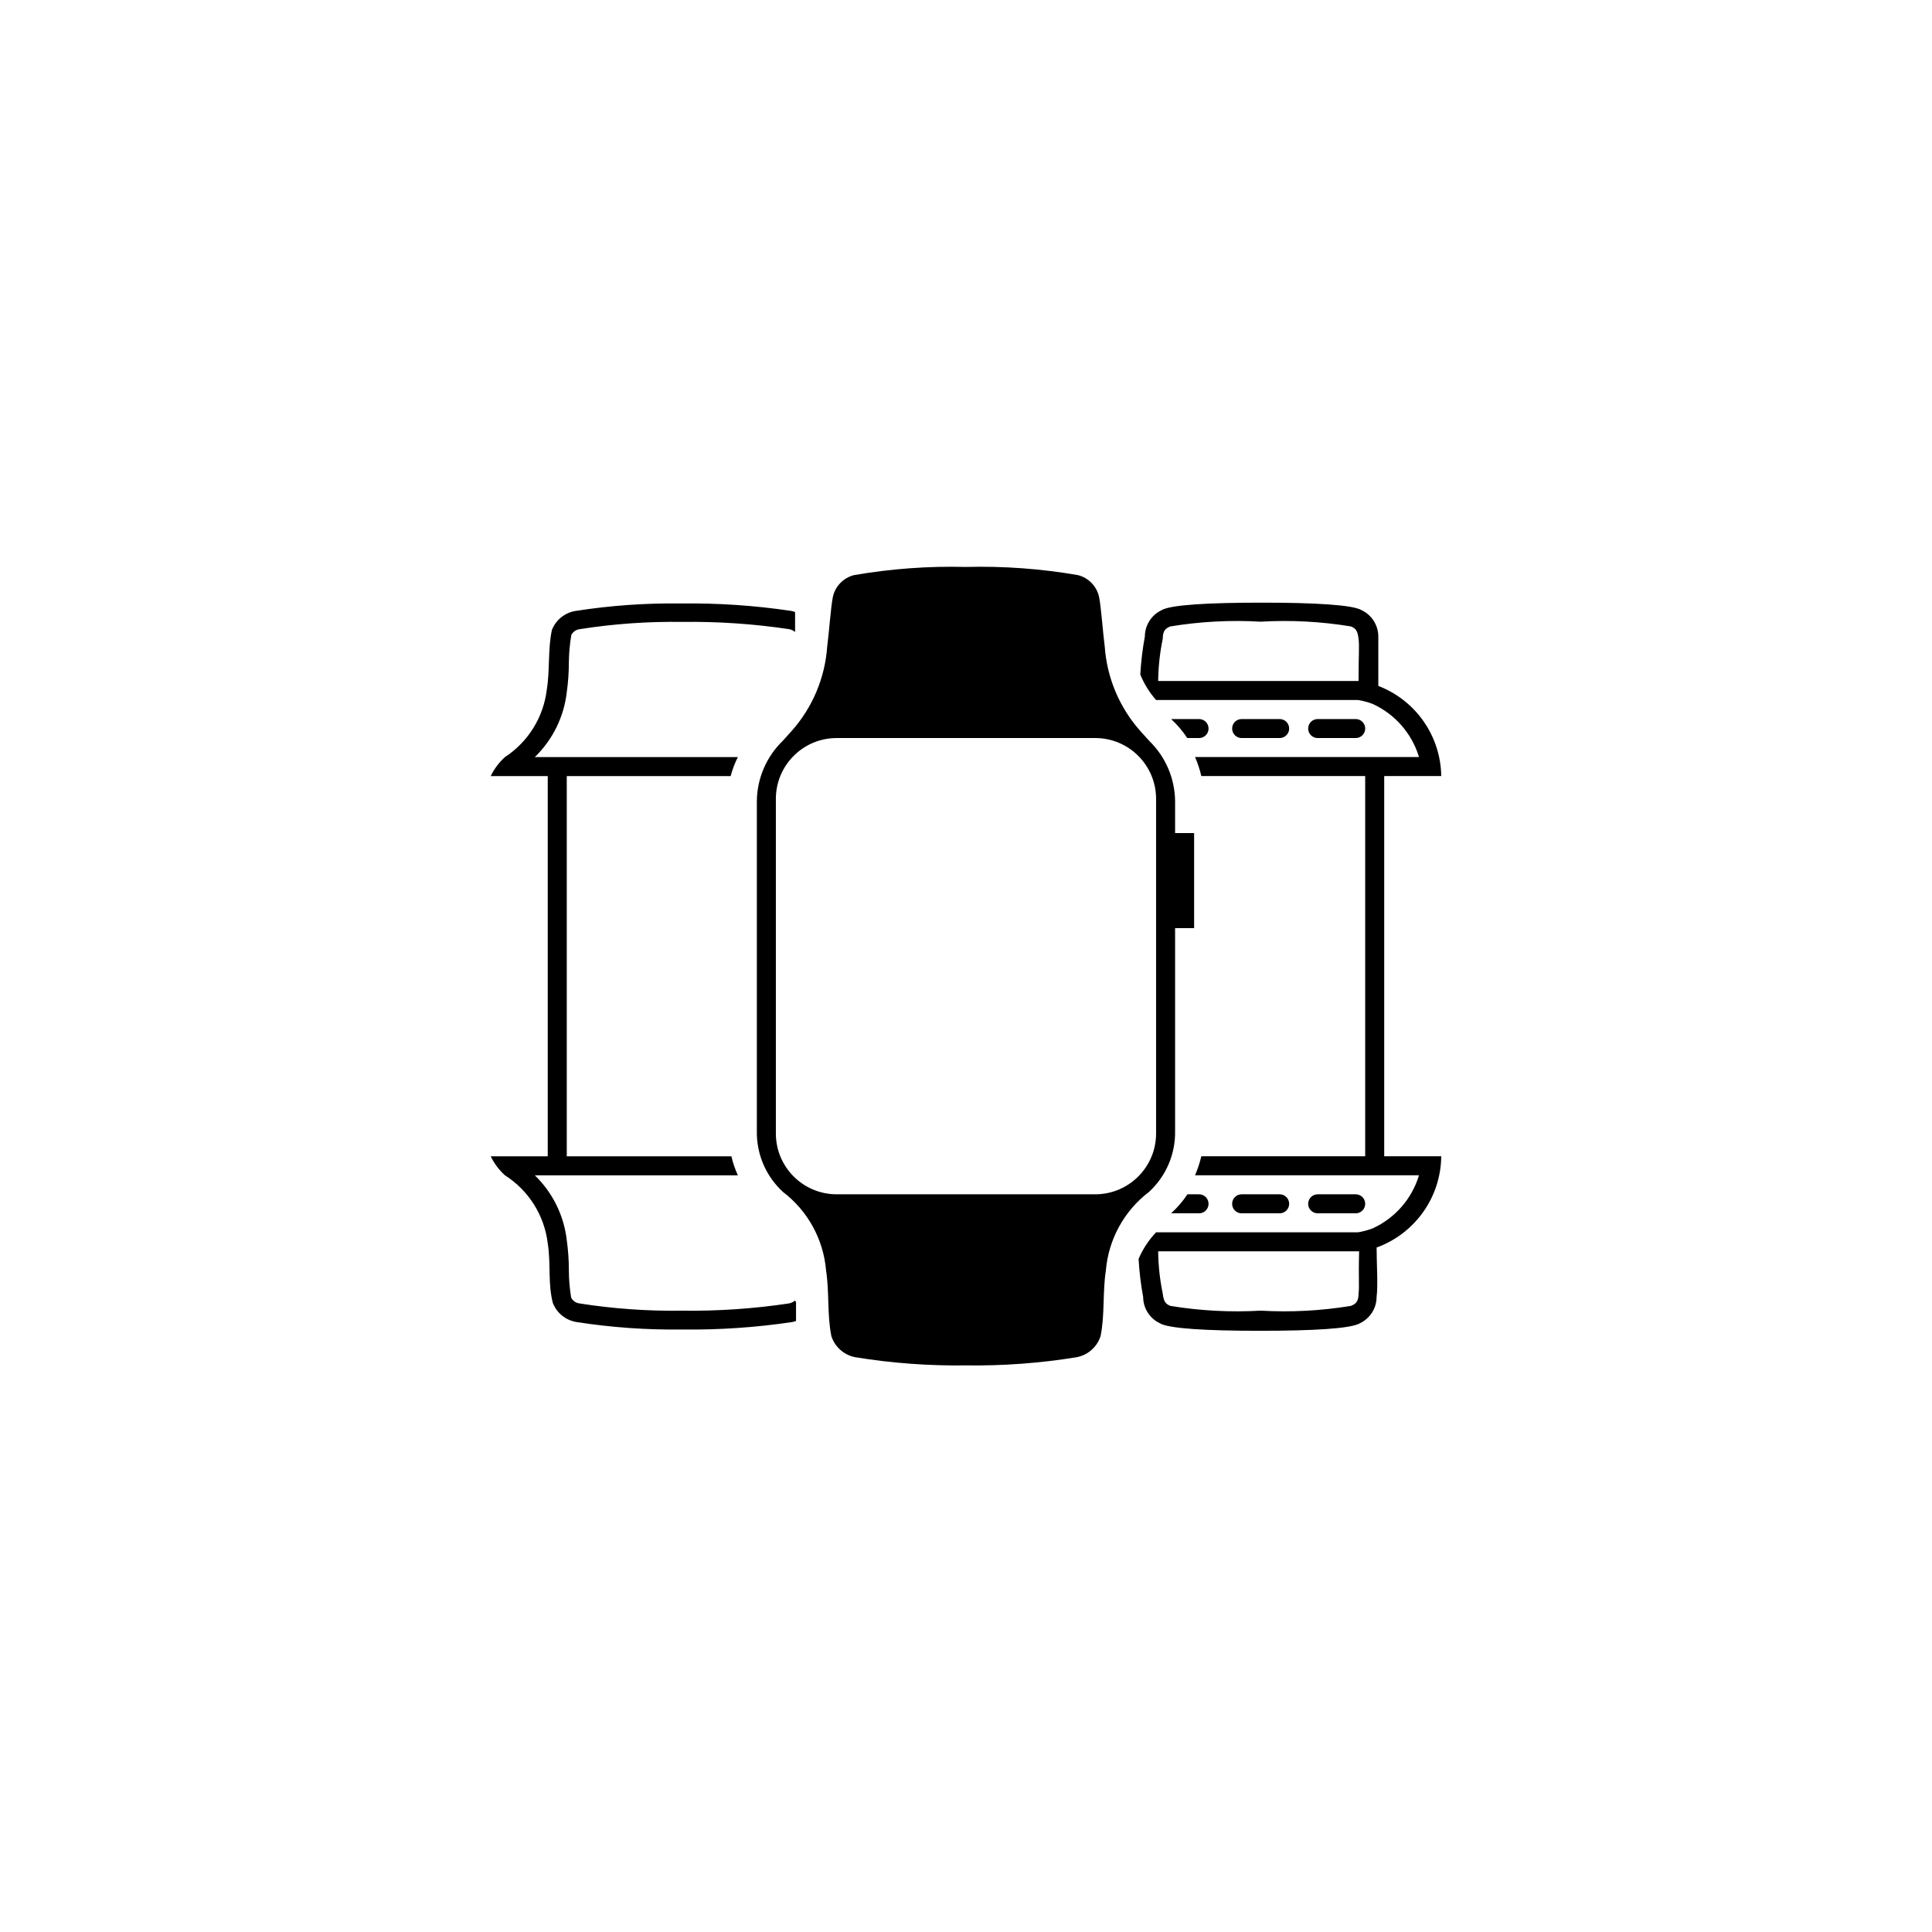 <?xml version="1.0" encoding="UTF-8"?>
<!-- Uploaded to: ICON Repo, www.svgrepo.com, Generator: ICON Repo Mixer Tools -->
<svg fill="#000000" width="800px" height="800px" version="1.1" viewBox="144 144 512 512" xmlns="http://www.w3.org/2000/svg">
 <path d="m448.46 459.9c4.535-4.141 7.066-10.035 6.953-16.172v-53.758h5.039v-25.191h-5.039v-8.414c-0.047-6.043-2.516-11.812-6.852-16.02l-2.316-2.57c-5.543-6.203-8.875-14.07-9.473-22.367-0.504-3.883-0.957-10.531-1.512-13.25-0.633-2.816-2.797-5.039-5.594-5.746-9.797-1.695-19.734-2.422-29.672-2.164-9.941-0.258-19.879 0.469-29.676 2.164-2.797 0.707-4.961 2.93-5.594 5.746-0.555 2.719-1.008 9.367-1.512 13.25-0.598 8.297-3.926 16.164-9.469 22.367l-2.32 2.57c-4.336 4.207-6.805 9.977-6.852 16.02v87.363c-0.113 6.137 2.418 12.031 6.953 16.172 6.555 5 10.691 12.539 11.387 20.754 0.906 5.848 0.254 11.742 1.41 17.434 0.93 2.887 3.367 5.035 6.348 5.594 9.691 1.578 19.504 2.301 29.324 2.164 9.816 0.137 19.629-0.586 29.32-2.164 2.981-0.559 5.418-2.707 6.348-5.594 1.16-5.691 0.504-11.586 1.41-17.434 0.699-8.215 4.832-15.754 11.387-20.754zm-14.207 0.602h-68.52c-8.902 0-16.121-7.215-16.121-16.121v-88.668c0-8.906 7.219-16.125 16.121-16.125h68.52c8.902 0 16.121 7.219 16.121 16.125v88.668c0 8.906-7.219 16.121-16.121 16.121zm20.152 5.039h7.356c1.391 0 2.519-1.129 2.519-2.519 0-1.391-1.129-2.519-2.519-2.519h-3.074c-1.23 1.852-2.688 3.547-4.332 5.039zm7.356-125.95c1.391 0 2.519-1.125 2.519-2.516 0-1.395-1.129-2.519-2.519-2.519h-7.406c1.629 1.496 3.066 3.188 4.281 5.035zm21.363 125.95c1.391 0 2.516-1.129 2.516-2.519 0-1.391-1.125-2.519-2.516-2.519h-10.078c-1.391 0-2.519 1.129-2.519 2.519 0 1.391 1.129 2.519 2.519 2.519zm20.152-125.95c1.391 0 2.516-1.125 2.516-2.516 0-1.395-1.125-2.519-2.516-2.519h-10.078c-1.391 0-2.519 1.125-2.519 2.519 0 1.391 1.129 2.516 2.519 2.516zm0 125.95c1.391 0 2.516-1.129 2.516-2.519 0-1.391-1.125-2.519-2.516-2.519h-10.078c-1.391 0-2.519 1.129-2.519 2.519 0 1.391 1.129 2.519 2.519 2.519zm7.555-115.88h15.113c-0.156-10.621-6.758-20.074-16.676-23.883v-13.098c-0.012-2.965-1.711-5.664-4.383-6.953-2.367-1.461-12.594-2.016-26.551-2.016-13.953 0-24.184 0.555-26.551 2.016-2.668 1.289-4.371 3.988-4.383 6.953-0.617 3.328-1.02 6.695-1.207 10.078 1.004 2.469 2.418 4.75 4.18 6.75h53.504c1.344 0.215 2.66 0.566 3.93 1.059 5.91 2.711 10.367 7.832 12.242 14.055h-59.348c0.703 1.625 1.262 3.312 1.664 5.039h43.426v100.76h-43.426c-0.402 1.727-0.961 3.41-1.664 5.039h59.348c-1.875 6.223-6.332 11.34-12.242 14.055-1.27 0.488-2.586 0.844-3.93 1.059h-53.504c-1.953 2.055-3.523 4.445-4.633 7.055 0.184 3.379 0.59 6.746 1.207 10.074 0.012 2.965 1.715 5.664 4.383 6.953 2.367 1.461 12.598 2.016 26.551 2.016 13.957 0 24.184-0.555 26.551-2.016 2.672-1.289 4.371-3.988 4.383-6.953 0.402-3.172 0-8.766 0-13.098 10.195-3.699 17.023-13.34 17.129-24.184h-15.113zm-59.902-25.191c0.039-3.758 0.445-7.504 1.211-11.184 0-2.219 0.805-2.769 2.012-3.273 7.906-1.305 15.934-1.727 23.934-1.262 8-0.465 16.023-0.043 23.93 1.262 1.211 0.504 1.766 1.055 2.016 3.273 0.25 2.215 0 3.777 0 11.184zm53.102 162.33c0 2.215-0.805 2.769-2.016 3.273-7.906 1.301-15.93 1.727-23.93 1.262-8 0.465-16.027 0.039-23.934-1.262-1.207-0.504-1.762-1.059-2.012-3.273-0.766-3.68-1.172-7.426-1.211-11.184h53.254c-0.203 7.406 0.098 9.219-0.152 11.184zm-20.906-147.21c1.391 0 2.516-1.125 2.516-2.516 0-1.395-1.125-2.519-2.516-2.519h-10.078c-1.391 0-2.519 1.125-2.519 2.519 0 1.391 1.129 2.516 2.519 2.516zm-128.47 149.08c-0.461 0.391-1.02 0.652-1.613 0.758-9.371 1.402-18.84 2.043-28.312 1.914-9.074 0.137-18.141-0.504-27.105-1.914-0.973-0.102-1.828-0.691-2.269-1.562-0.391-2.383-0.594-4.793-0.602-7.207 0-2.68-0.184-5.356-0.555-8.008-0.754-6.535-3.742-12.605-8.465-17.18h53.809c-0.746-1.617-1.32-3.305-1.715-5.039h-43.629v-100.76h43.426c0.461-1.742 1.105-3.43 1.918-5.039h-53.809c4.723-4.578 7.711-10.648 8.465-17.18 0.371-2.652 0.555-5.332 0.555-8.012 0.027-2.398 0.246-4.789 0.652-7.152 0.441-0.871 1.297-1.461 2.269-1.562 8.961-1.41 18.031-2.051 27.105-1.914 9.473-0.129 18.941 0.512 28.312 1.914 0.594 0.105 1.152 0.367 1.613 0.758v-0.254-5.039c-0.344-0.129-0.699-0.23-1.059-0.301-9.641-1.434-19.375-2.094-29.121-1.965-9.344-0.129-18.68 0.527-27.91 1.965-2.863 0.426-5.281 2.348-6.348 5.039-1.109 5.035-0.504 10.527-1.359 15.82-0.871 7.305-4.93 13.852-11.086 17.883-1.574 1.418-2.859 3.129-3.777 5.039h15.113v100.76h-15.113c0.918 1.91 2.203 3.621 3.777 5.039 6.293 4.008 10.453 10.629 11.336 18.035 0.855 5.289 0 10.68 1.359 15.82 1.066 2.691 3.484 4.609 6.348 5.039 9.234 1.434 18.57 2.09 27.914 1.965 9.742 0.125 19.48-0.531 29.117-1.965 0.363-0.074 0.715-0.172 1.059-0.305v-5.039z"/>
</svg>